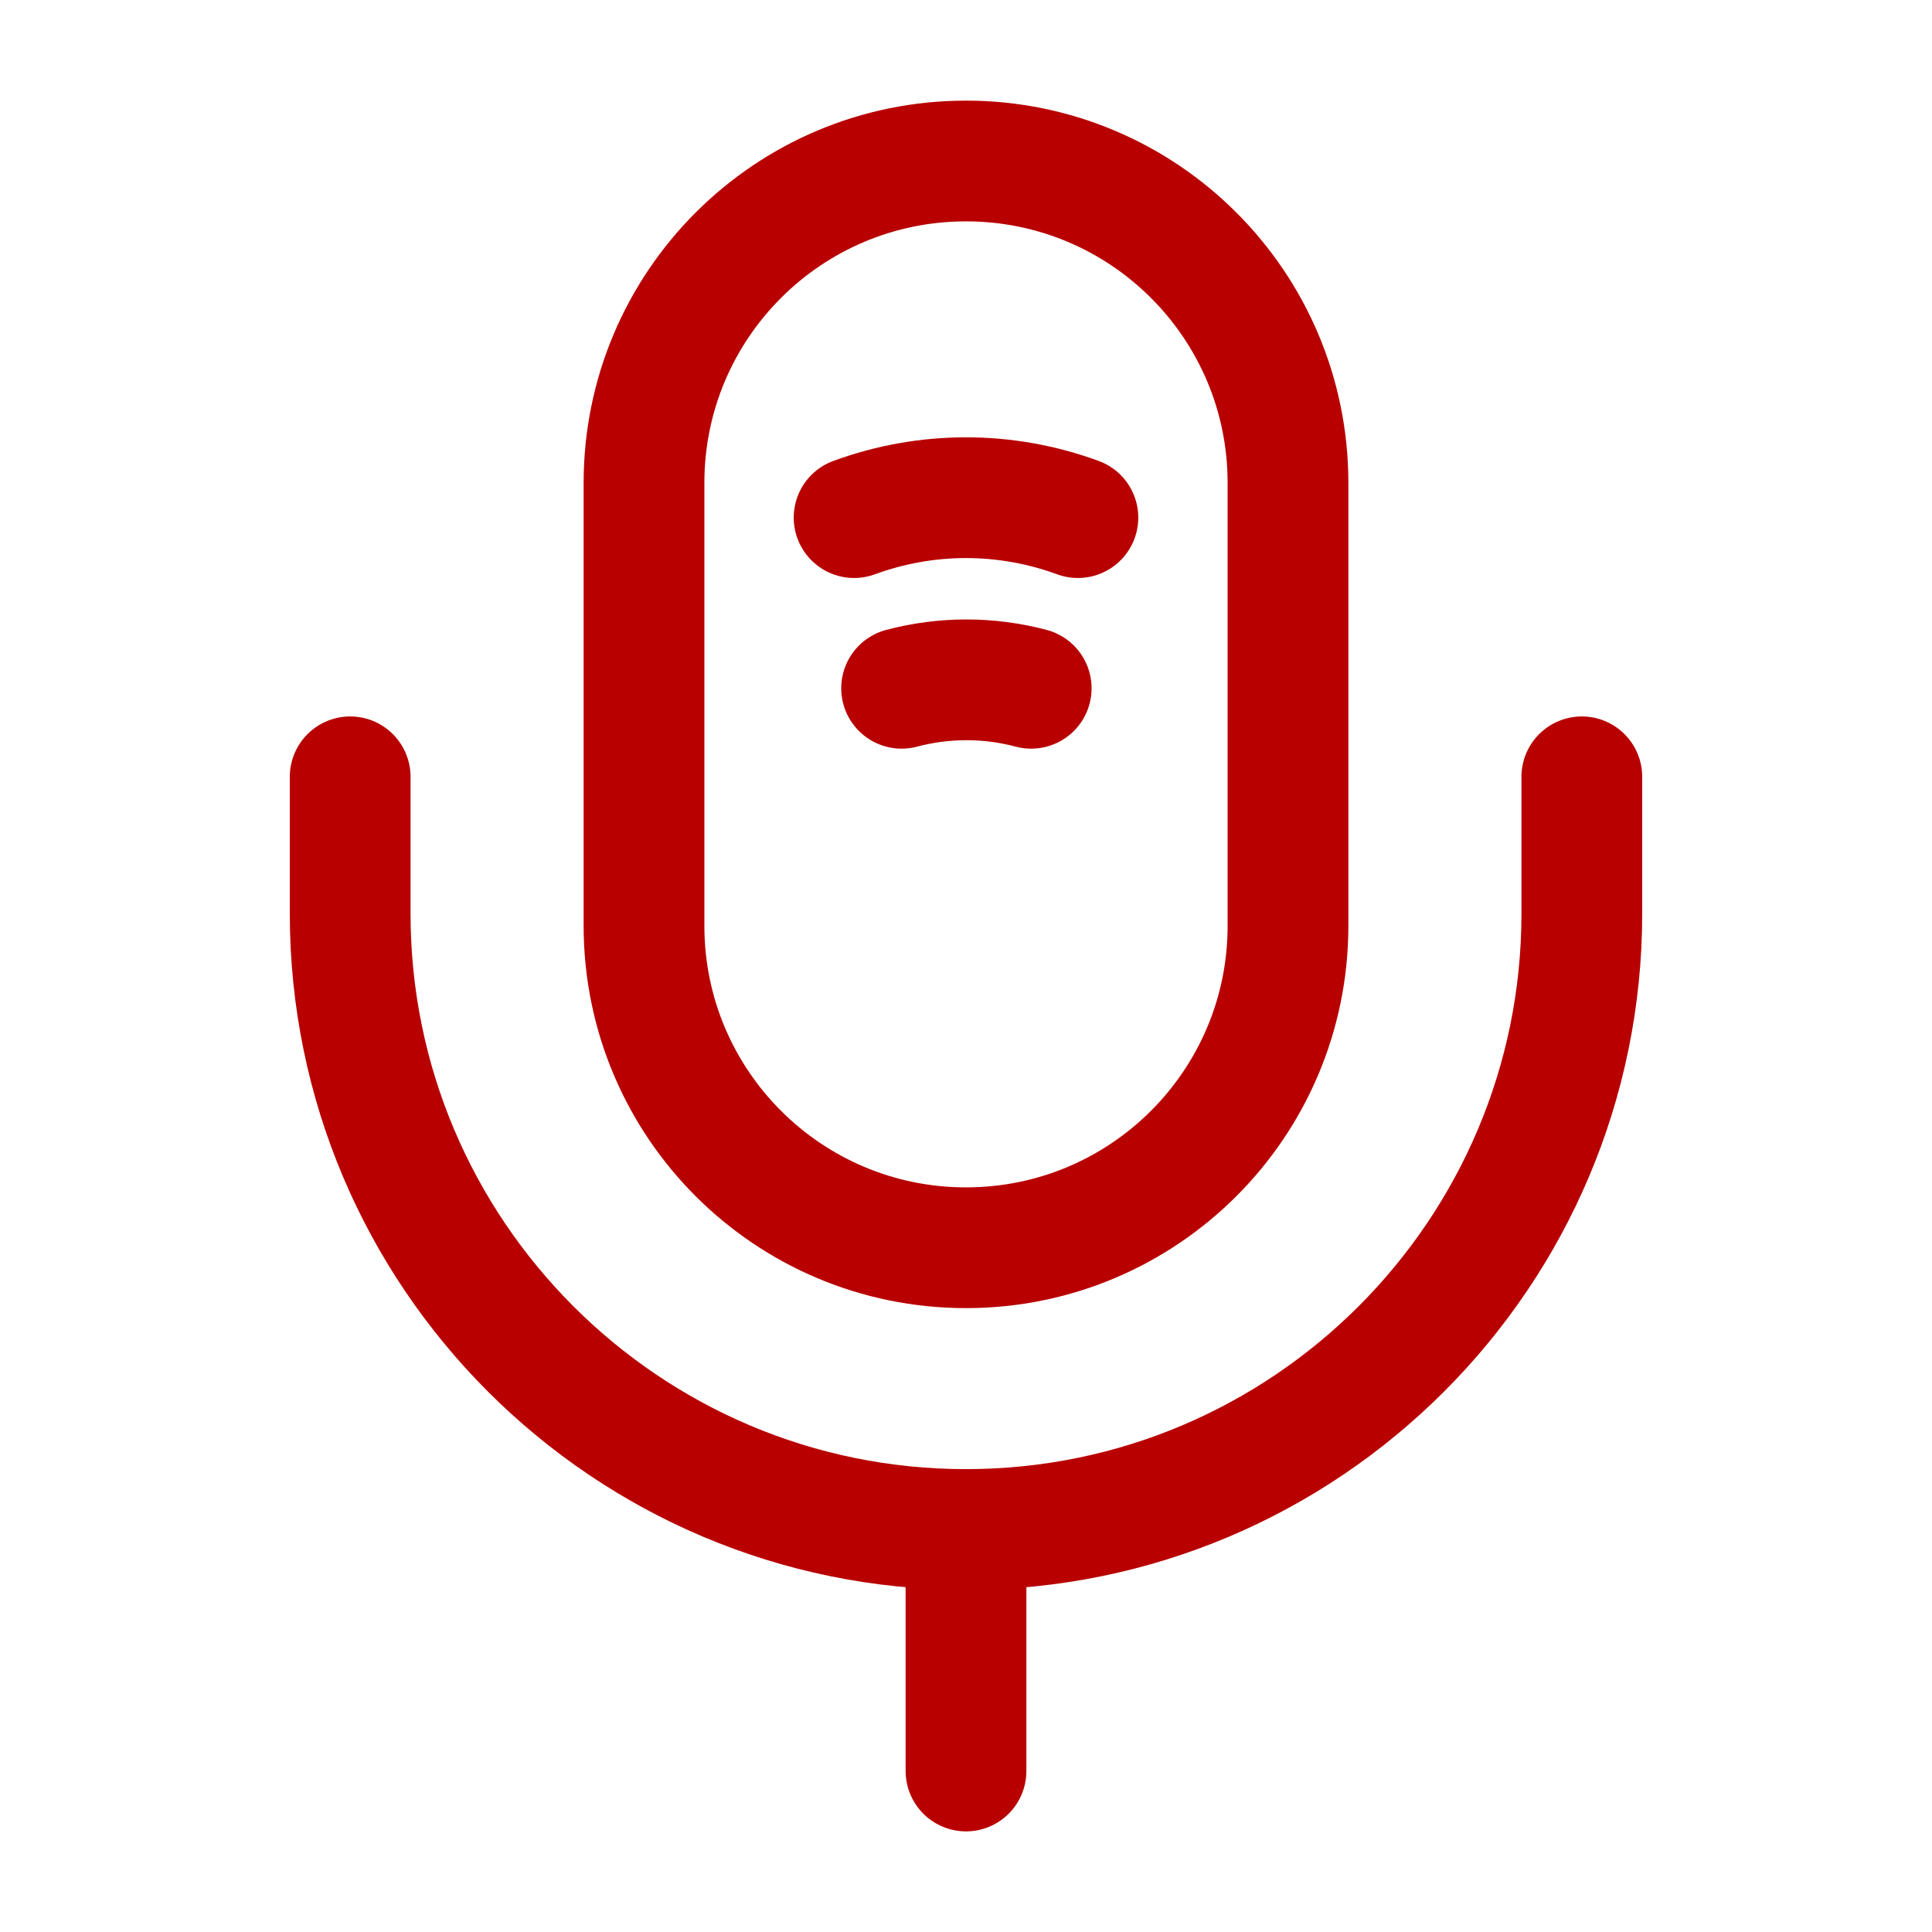 <svg xmlns="http://www.w3.org/2000/svg" width="800px" height="800px" viewBox="0 0 24 24" fill="none"><g id="SVGRepo_bgCarrier" stroke-width="0"></g><g id="SVGRepo_tracerCarrier" stroke-linecap="round" stroke-linejoin="round"></g><g id="SVGRepo_iconCarrier"><path d="M12 15.5C14.21 15.5 16 13.71 16 11.5V6C16 3.79 14.21 2 12 2C9.79 2 8 3.79 8 6V11.5C8 13.71 9.79 15.5 12 15.5Z" stroke="#b80000" stroke-width="1.5" stroke-linecap="round" stroke-linejoin="round"></path><path d="M4.35 9.65V11.35C4.35 15.57 7.78 19 12 19C16.22 19 19.65 15.57 19.65 11.35V9.65" stroke="#b80000" stroke-width="1.5" stroke-linecap="round" stroke-linejoin="round"></path><path d="M10.61 6.43C11.51 6.1 12.49 6.1 13.39 6.43" stroke="#b80000" stroke-width="1.5" stroke-linecap="round" stroke-linejoin="round"></path><path d="M11.2 8.55C11.73 8.41 12.28 8.41 12.81 8.55" stroke="#b80000" stroke-width="1.5" stroke-linecap="round" stroke-linejoin="round"></path><path d="M12 19V22" stroke="#b80000" stroke-width="1.5" stroke-linecap="round" stroke-linejoin="round"></path></g></svg>